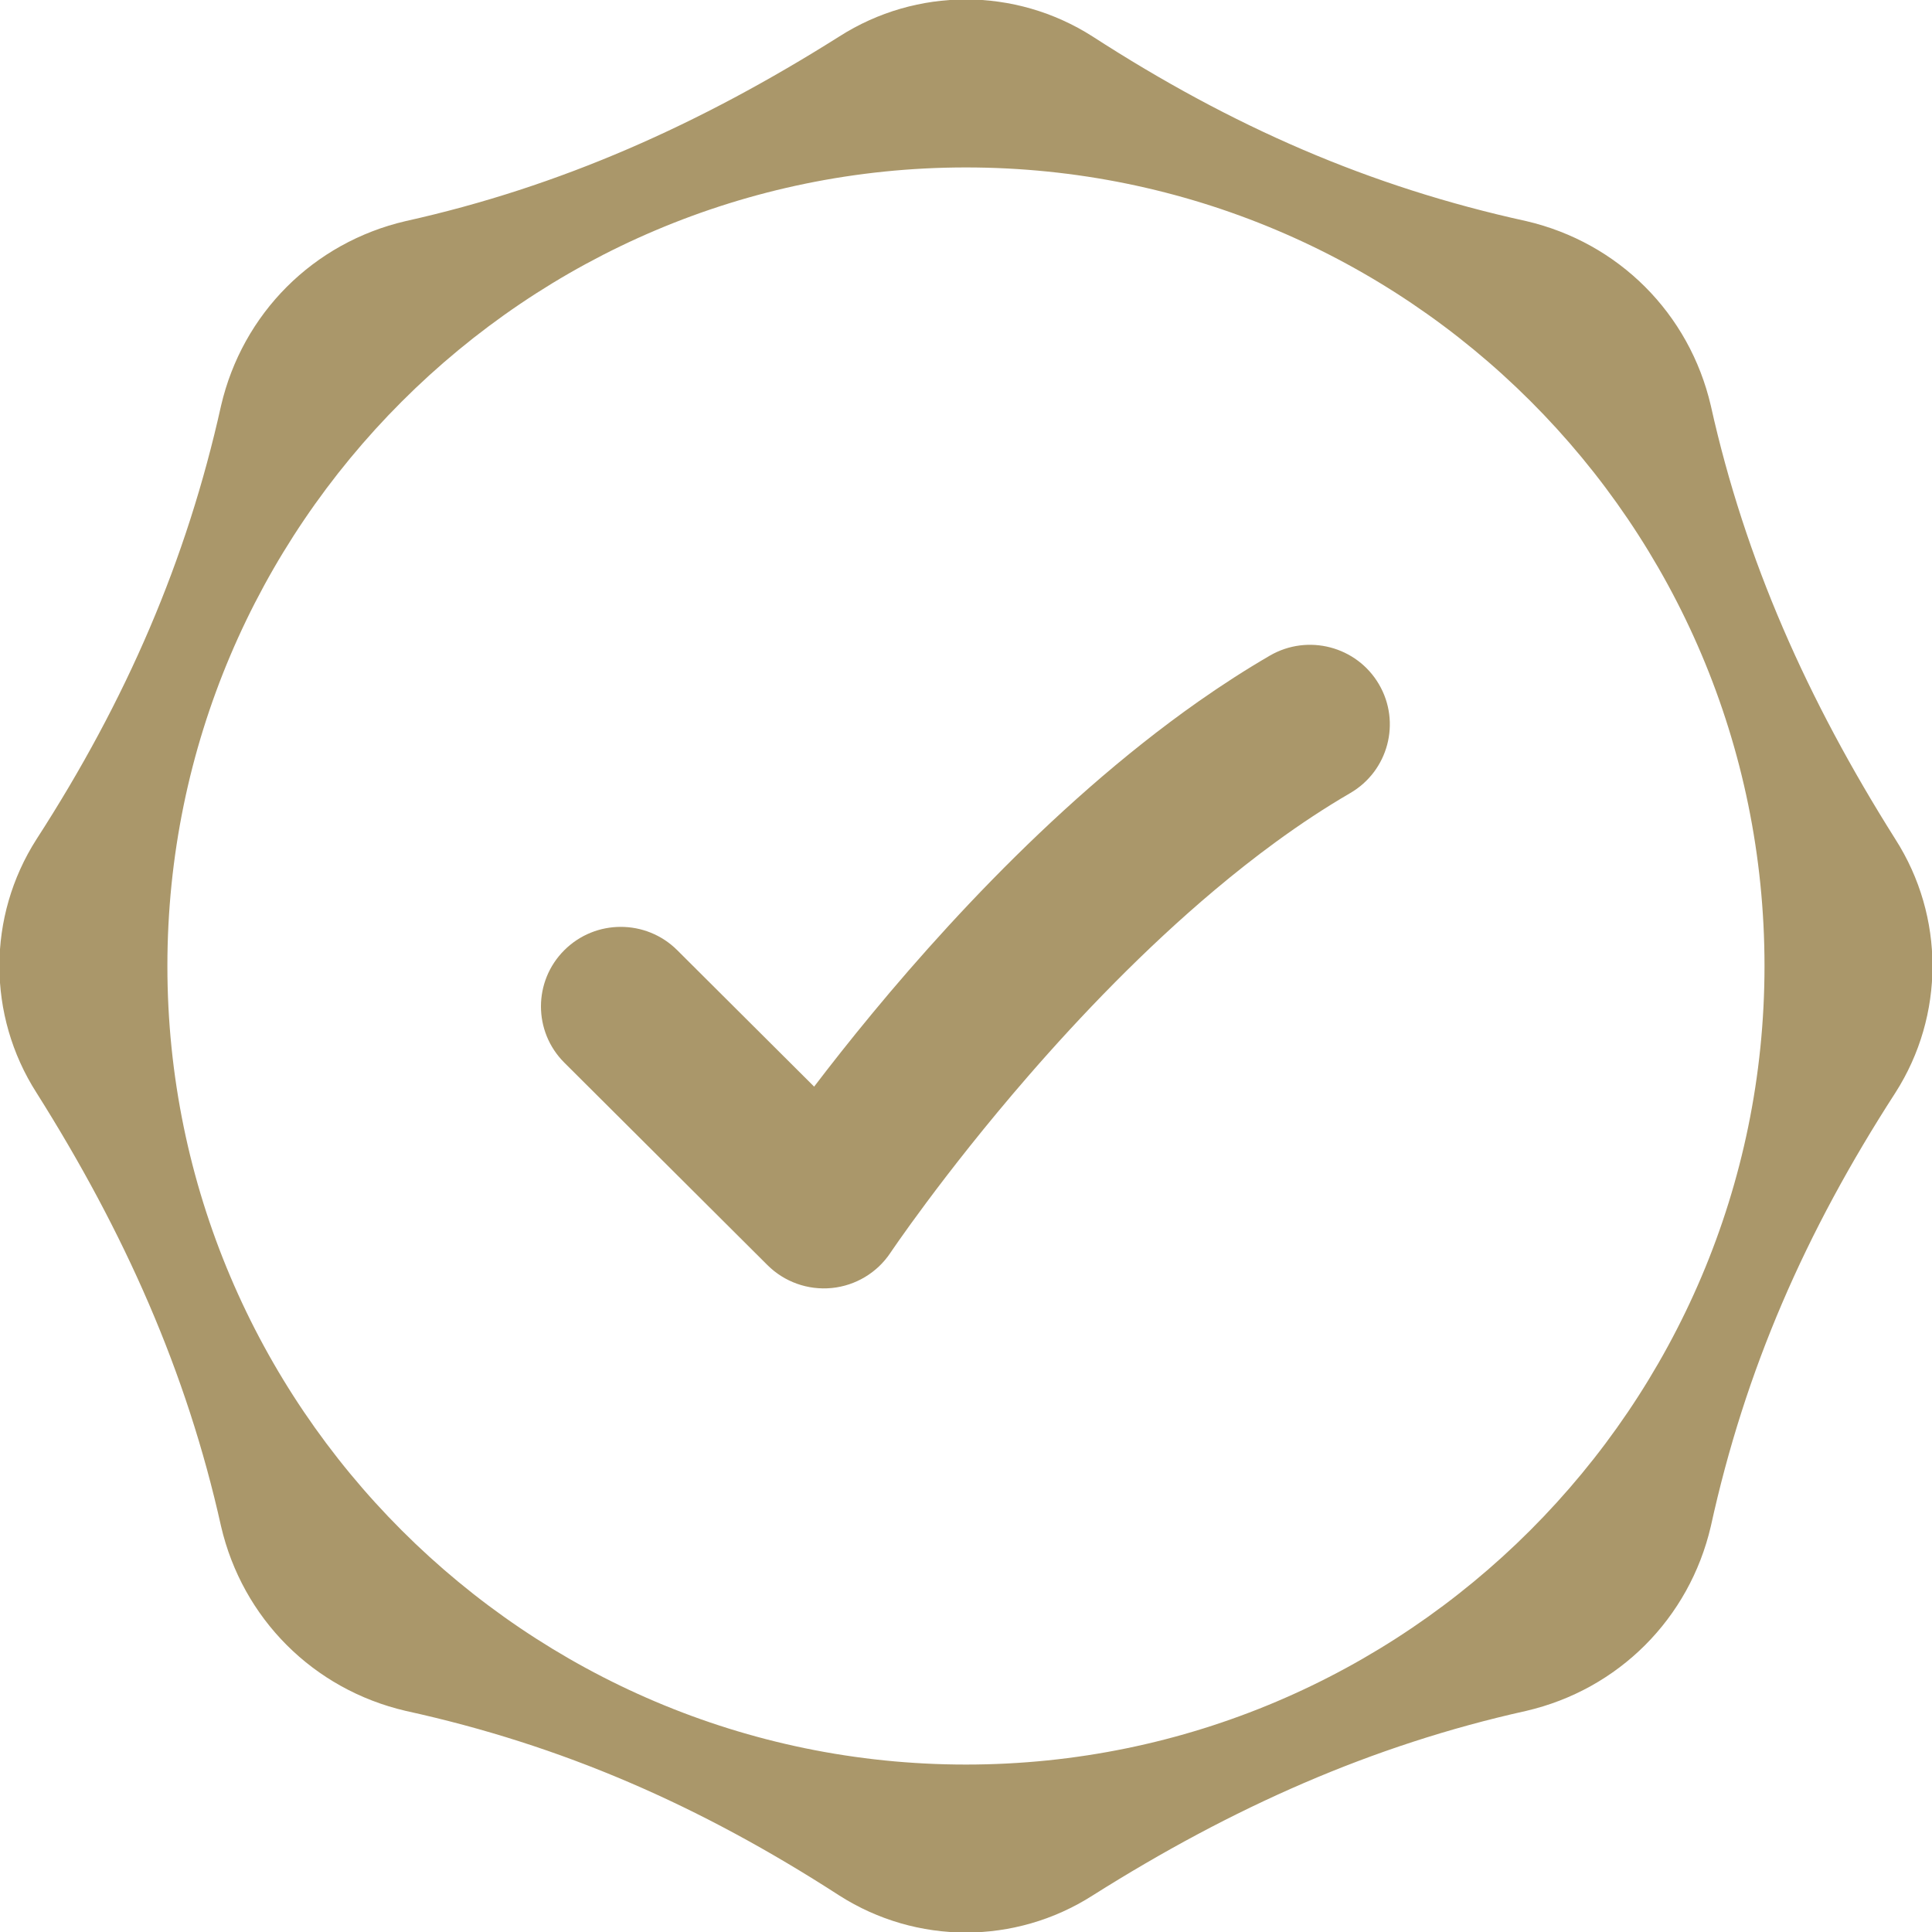 <svg width="1600" height="1600" viewBox="0 0 1600 1600" fill="none" xmlns="http://www.w3.org/2000/svg">
<g clip-path="url(#clip0_117_730)">
<path d="M1569.73 695.106C1496.84 579.549 1445.29 464 1416.84 336C1399.06 259.557 1340.4 200.893 1263.95 183.106C1134.17 154.664 1020.39 104.882 904.84 30.213C840.84 -10.678 759.066 -10.678 695.066 30.213C579.509 103.104 463.96 154.656 335.96 183.106C259.517 200.882 200.853 259.549 183.066 336C154.624 464 104.842 579.56 30.173 695.106C-10.718 759.106 -10.718 840.88 30.173 904.88C103.064 1020.44 154.616 1135.99 183.066 1263.99C200.842 1340.43 259.509 1399.09 335.96 1416.88C465.736 1445.32 579.52 1495.1 695.066 1569.77C759.066 1610.66 840.84 1610.66 904.84 1569.77C1020.4 1496.88 1135.95 1445.33 1263.95 1416.88C1340.39 1399.1 1399.05 1340.44 1416.84 1263.99C1445.28 1134.21 1495.06 1020.43 1569.73 904.88C1610.62 840.885 1610.62 759.106 1569.73 695.106ZM799.959 1461.33C435.52 1461.33 138.626 1164.44 138.626 800C138.626 435.56 435.52 138.666 799.959 138.666C1164.4 138.666 1461.29 433.773 1461.29 800C1461.29 1164.44 1164.4 1461.33 799.959 1461.33Z" fill="#AA976A"/>
<path d="M1118.2 656.794C1149.73 638.462 1160.38 598.123 1141.99 566.695C1123.59 535.268 1083.12 524.652 1051.58 542.985C1031.48 554.675 1011.79 567.396 992.622 580.853C976.804 591.957 961.313 603.577 946.198 615.555C826.433 710.466 728.401 828.85 674.231 899.901L560.84 786.889C535.026 761.161 493.174 761.161 467.36 786.889C441.547 812.616 441.547 854.328 467.36 880.055L635.572 1047.7C649.575 1061.66 669.118 1068.62 688.825 1066.68C708.571 1064.73 726.358 1054.03 737.319 1037.65L737.363 1037.58L737.575 1037.27L737.668 1037.13L739.011 1035.16C740.263 1033.34 742.203 1030.53 744.743 1026.91C749.86 1019.63 757.512 1008.94 767.411 995.646C787.235 969.028 815.941 932.164 851.25 891.474C894.992 841.067 947.943 785.868 1005.88 737.142C1022.38 723.264 1039.23 709.951 1056.35 697.45C1076.71 682.574 1097.38 668.894 1118.2 656.794Z" fill="#AA976A"/>
</g>
<defs>
<clipPath id="clip0_117_730">
<rect width="1600" height="1600" fill="white"/>
</clipPath>
</defs>
</svg>
